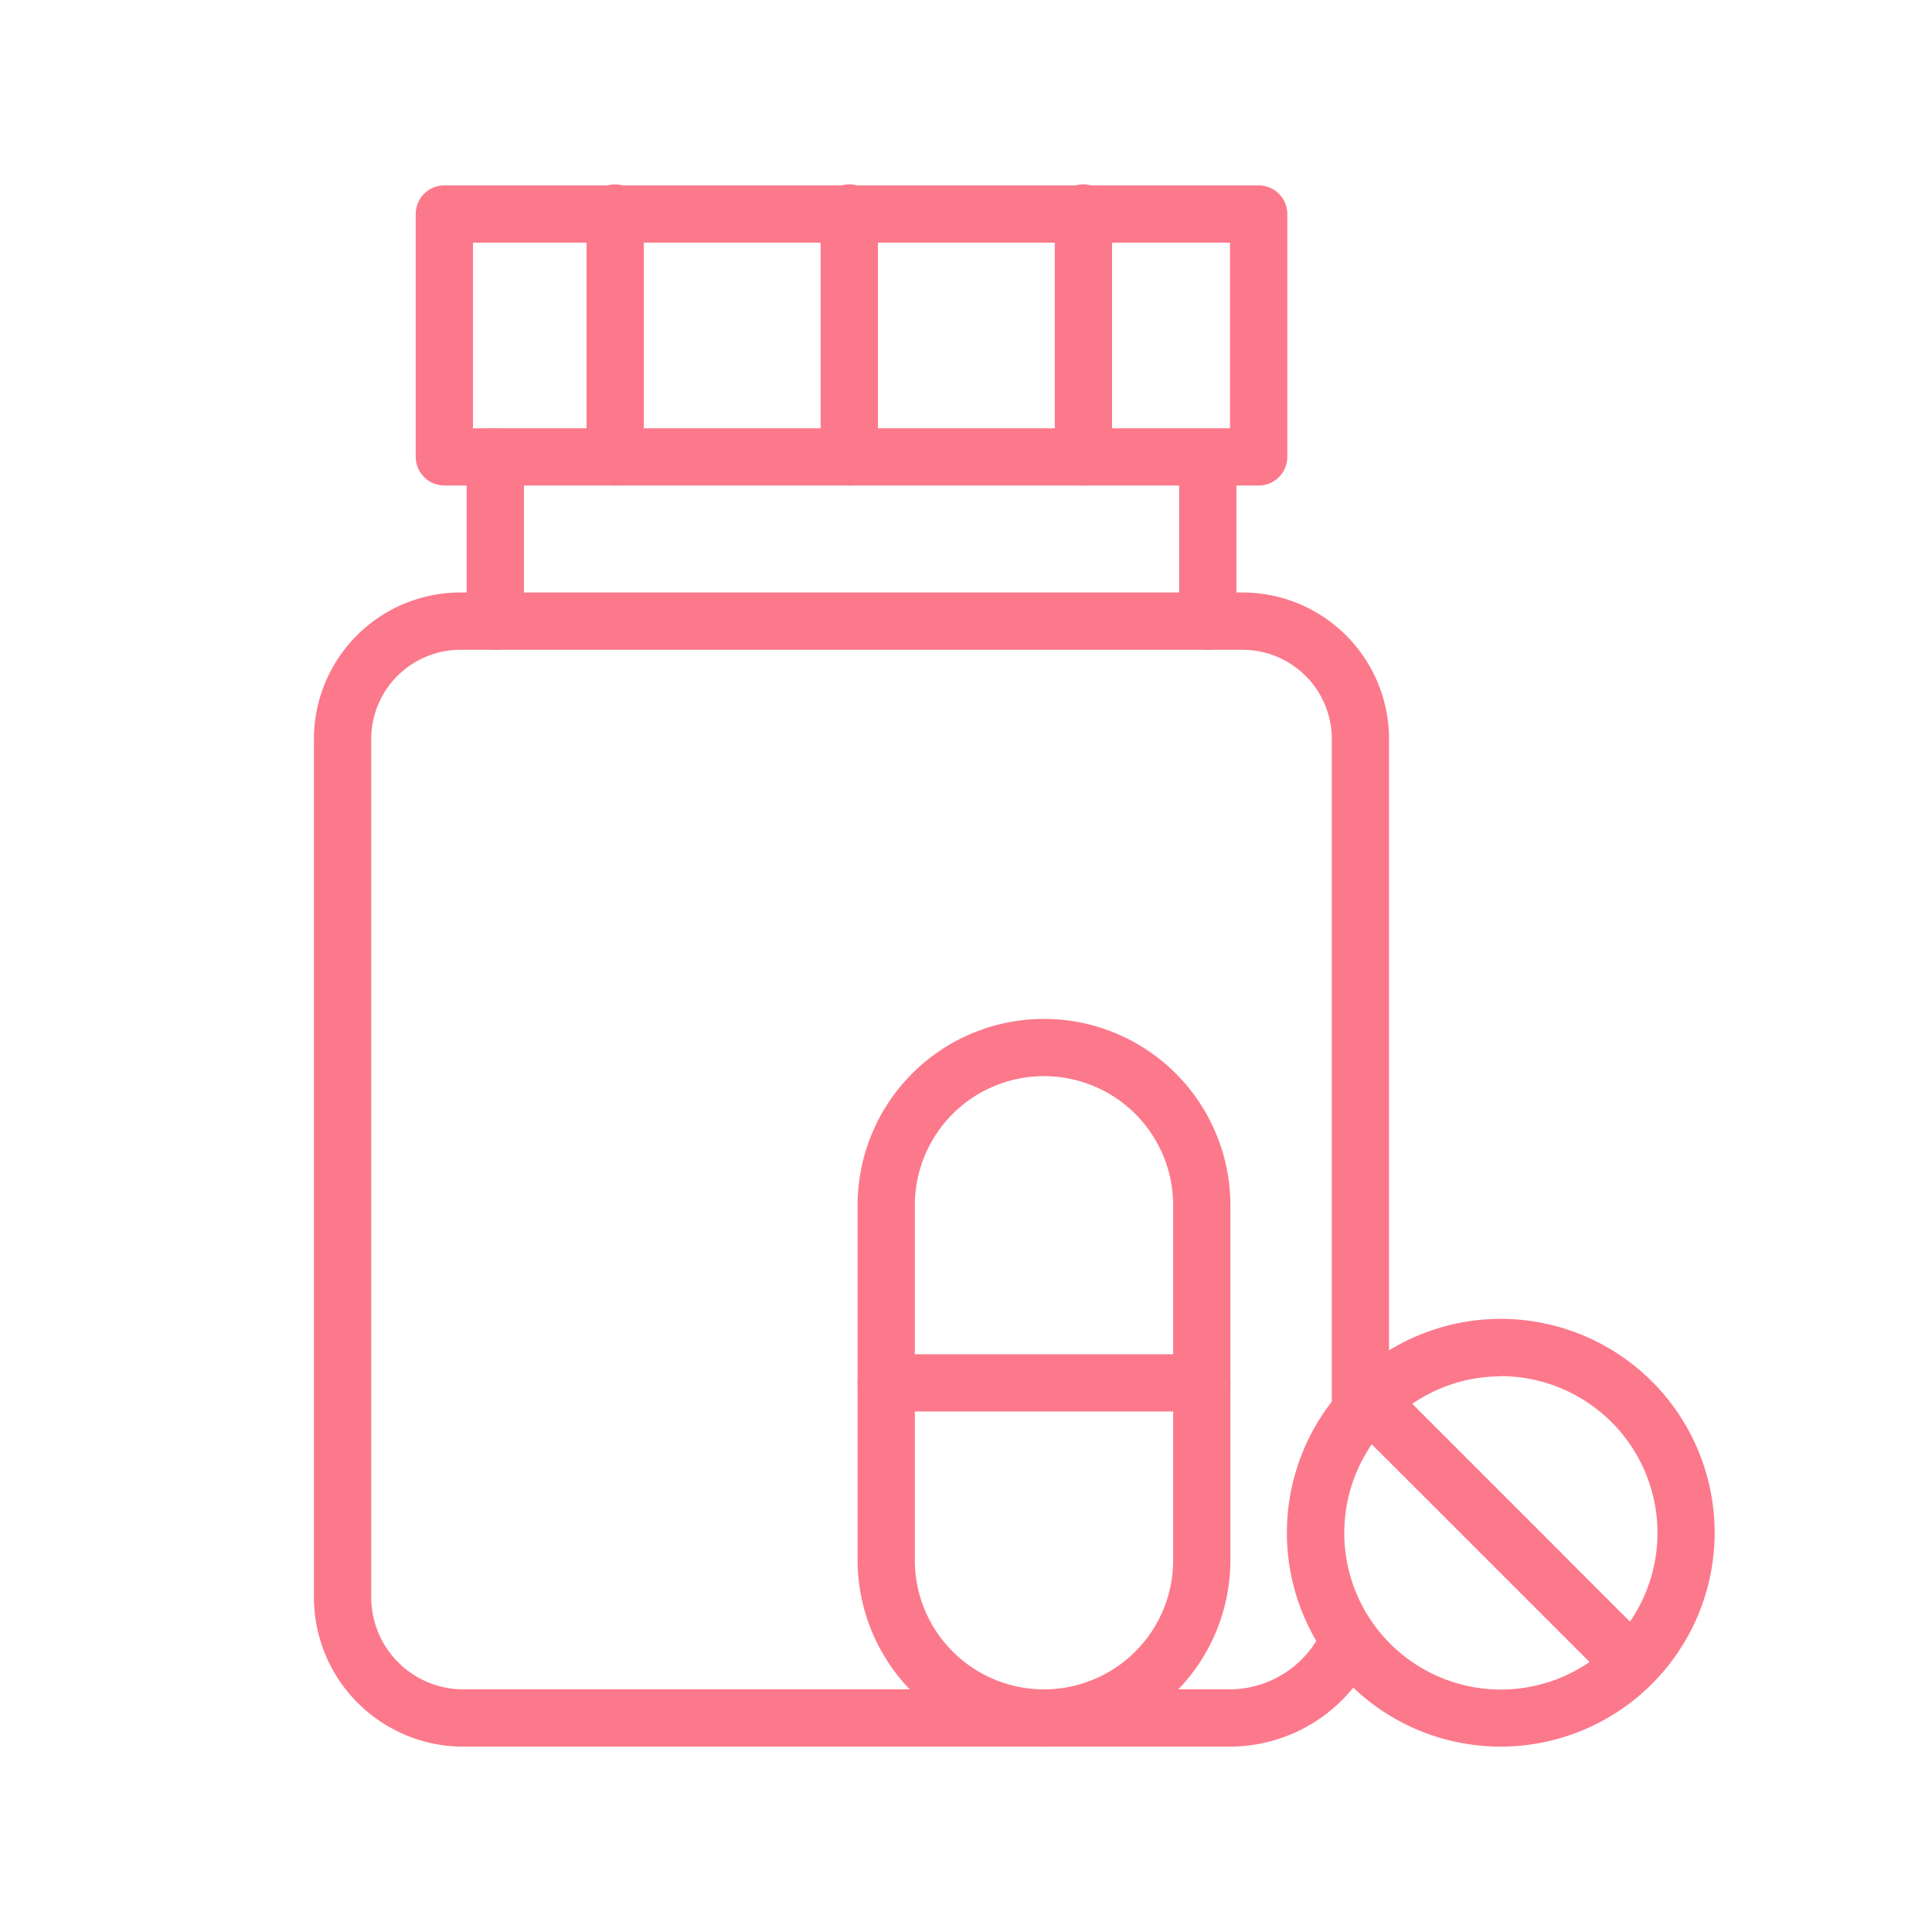 <svg width="54" height="54" viewBox="0 0 54 54" fill="none" xmlns="http://www.w3.org/2000/svg"><path d="M24.77 39.452a.8.8 0 0 1-.8-.8v-4.963a5.21 5.21 0 1 1 10.42 0v4.959a.8.8 0 0 1-1.6 0v-4.96a3.61 3.61 0 0 0-7.22 0v4.963a.802.802 0 0 1-.8.801Z" fill="#fc798b"/><path d="M33.59 39.452h-8.82a.801.801 0 0 1 0-1.6h8.82a.8.8 0 0 1 0 1.6Z" fill="#fc798b"/><path d="M29.18 48.819a5.22 5.22 0 0 1-5.21-5.211v-4.956a.8.8 0 0 1 1.6 0v4.956a3.61 3.61 0 0 0 7.22 0V38.65a.8.8 0 1 1 1.6 0v4.96a5.215 5.215 0 0 1-5.21 5.209ZM41.947 48.819a5.978 5.978 0 1 1 5.978-5.979 5.985 5.985 0 0 1-5.978 5.979Zm0-10.35a4.377 4.377 0 1 0 3.094 1.278 4.382 4.382 0 0 0-3.094-1.283v.005Z" fill="#fc798b"/><path d="M45.398 47.092a.799.799 0 0 1-.566-.234l-6.9-6.898a.801.801 0 0 1 1.128-1.136l6.9 6.902a.8.8 0 0 1-.566 1.366h.004ZM35.18 13.57H12.42a.801.801 0 0 1-.8-.801V5.982a.8.8 0 0 1 .8-.8h22.76a.8.8 0 0 1 .801.8v6.787a.8.8 0 0 1-.8.801Zm-21.96-1.6h21.16V6.782H13.22v5.188Z" fill="#fc798b"/><path d="M13.844 18.164a.8.8 0 0 1-.801-.801v-4.59a.8.8 0 0 1 1.601 0v4.59a.8.8 0 0 1-.8.8ZM33.758 18.164a.801.801 0 0 1-.801-.801v-4.59a.801.801 0 0 1 1.601 0v4.59a.798.798 0 0 1-.8.8Z" fill="#fc798b"/><path d="M34.353 48.819H12.948a4.177 4.177 0 0 1-4.174-4.174v-23.99a4.098 4.098 0 0 1 4.096-4.095h21.861a4.097 4.097 0 0 1 4.093 4.092v18.54a.801.801 0 1 1-1.6 0v-18.54a2.494 2.494 0 0 0-2.493-2.49h-21.86a2.495 2.495 0 0 0-2.495 2.49v23.993a2.576 2.576 0 0 0 2.574 2.573h21.403a2.858 2.858 0 0 0 2.566-1.582.8.8 0 0 1 1.43.72 4.45 4.45 0 0 1-3.996 2.463ZM17.195 13.57a.801.801 0 0 1-.801-.801V5.982a.8.8 0 0 1 1.113-.764.801.801 0 0 1 .488.764v6.787a.801.801 0 0 1-.8.801ZM23.737 13.57a.8.8 0 0 1-.8-.801V5.982a.801.801 0 1 1 1.601 0v6.787a.8.8 0 0 1-.8.801ZM30.281 13.57a.8.8 0 0 1-.8-.801V5.982a.801.801 0 1 1 1.601 0v6.787a.802.802 0 0 1-.801.801Z" fill="#fc798b"/></svg>
